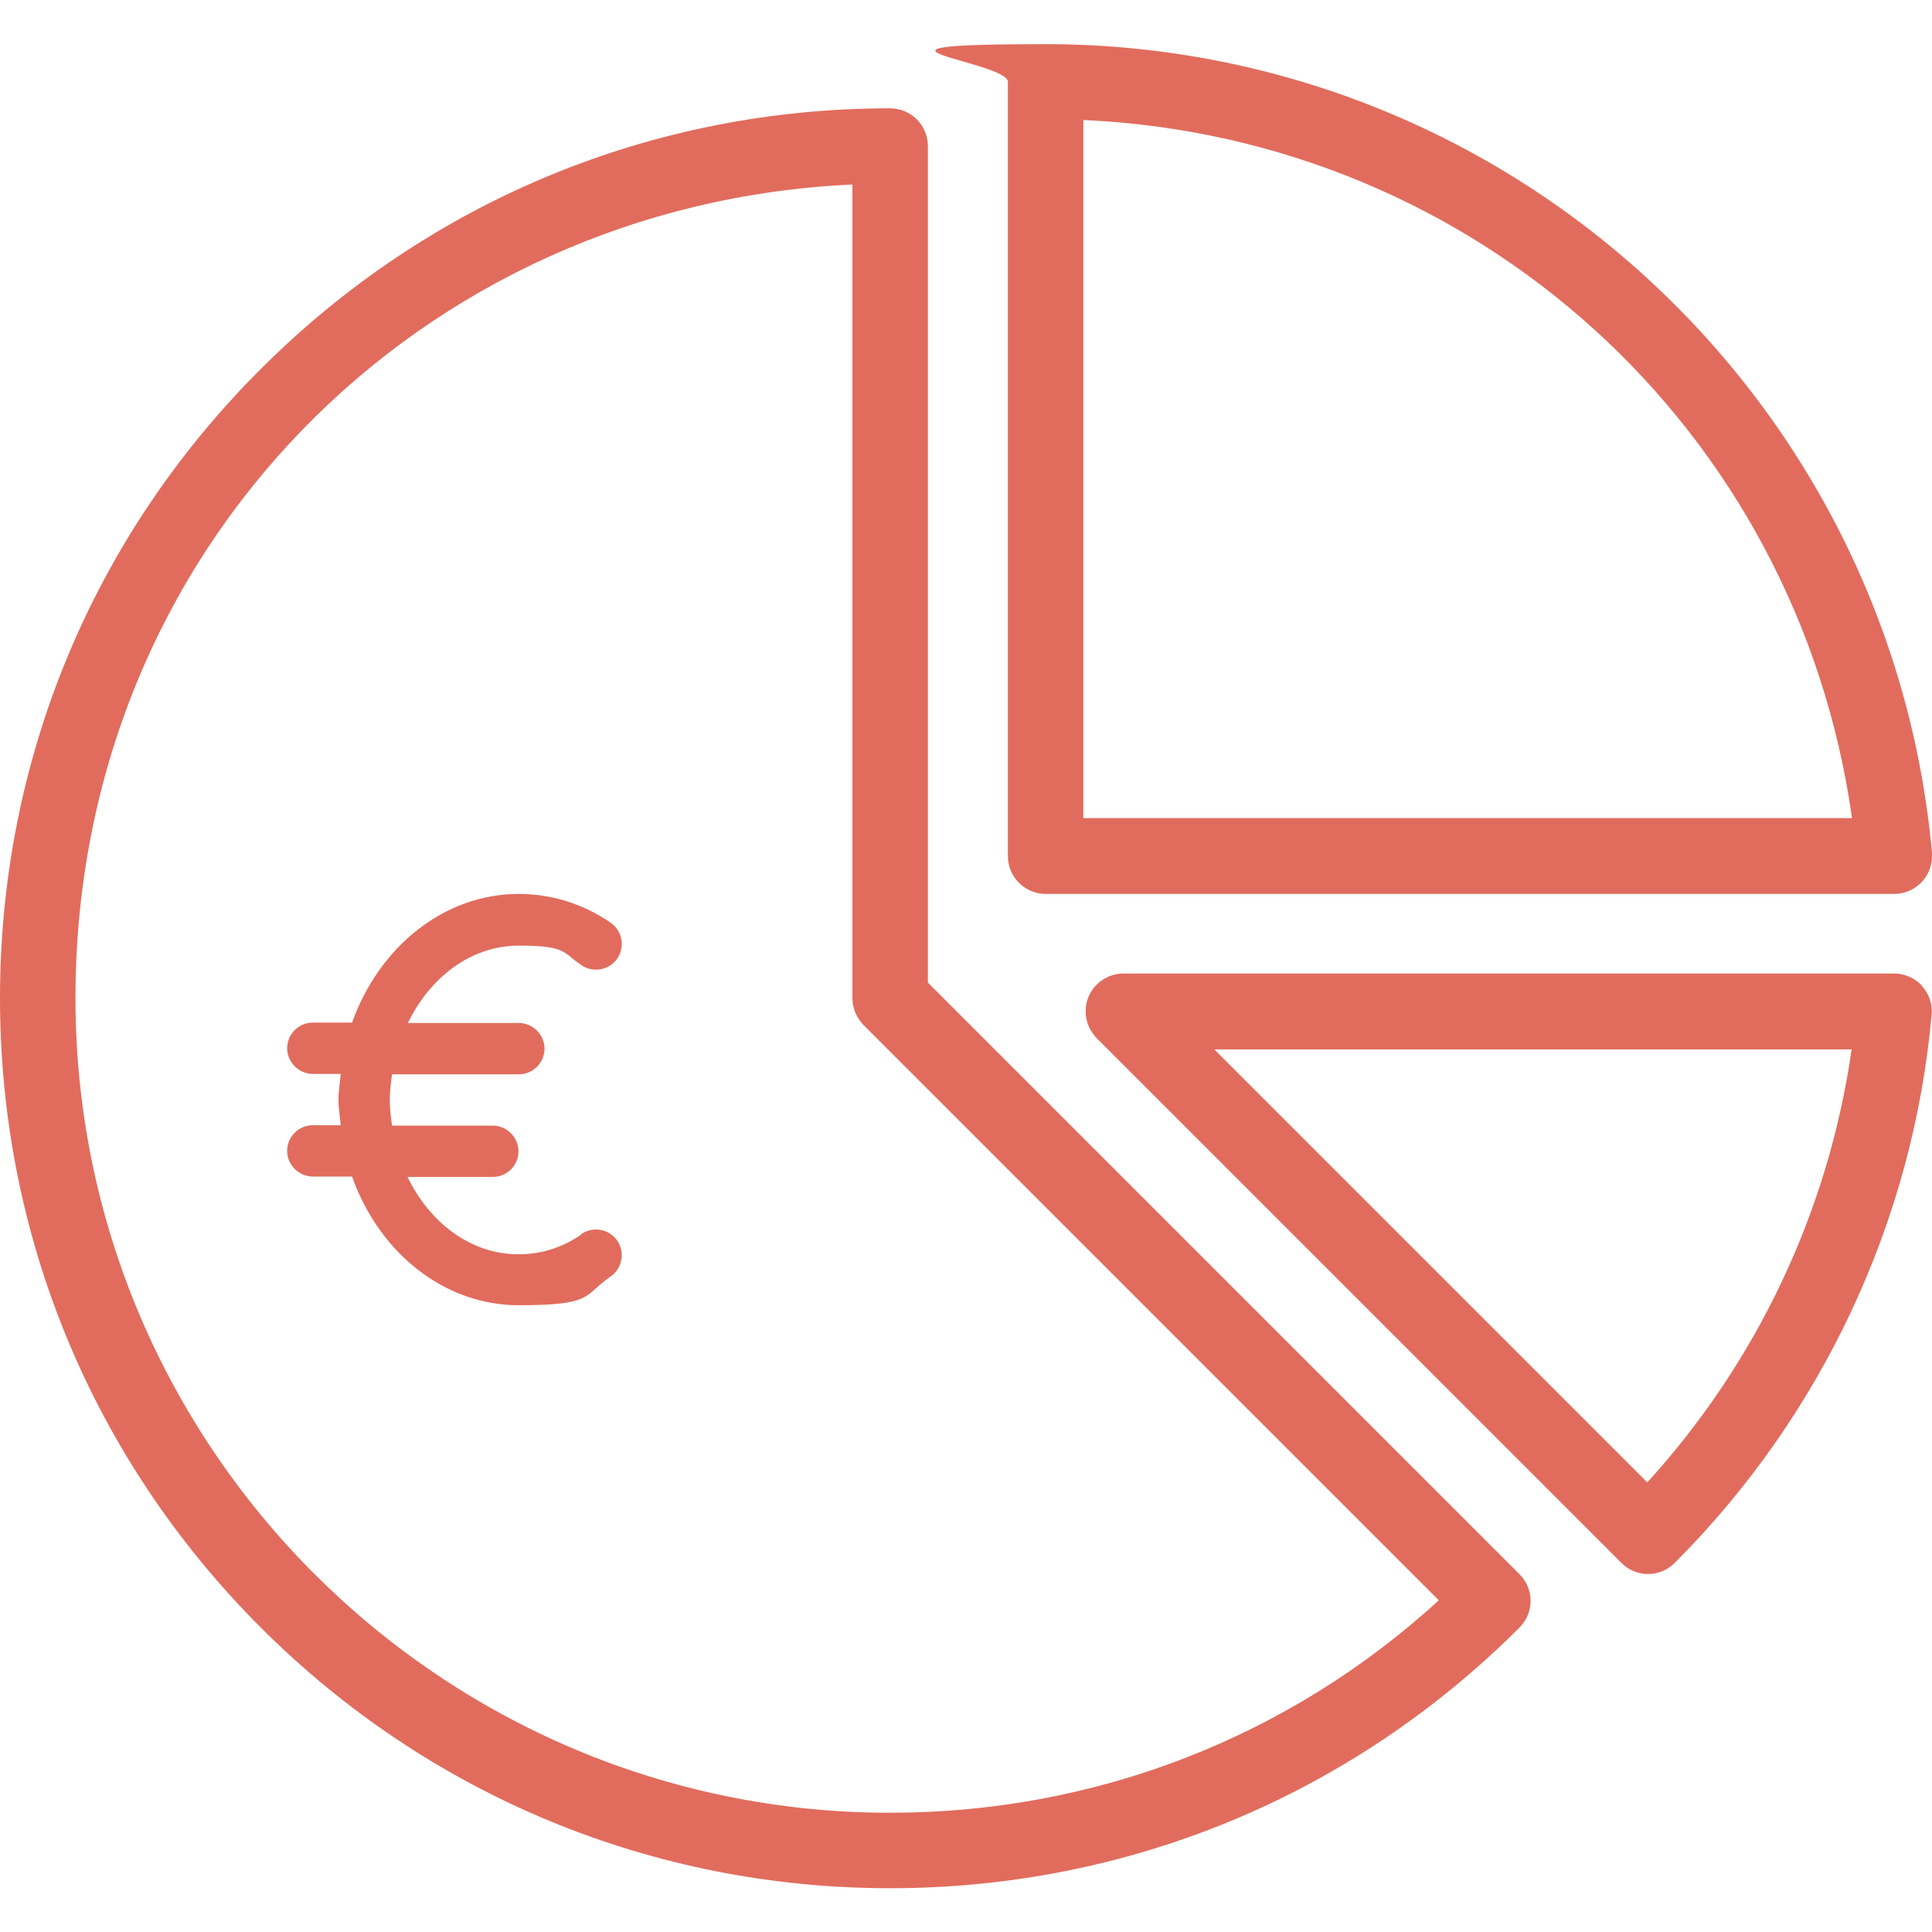 <?xml version="1.0" encoding="UTF-8"?>
<svg id="Calque_1" xmlns="http://www.w3.org/2000/svg" xmlns:xlink="http://www.w3.org/1999/xlink" version="1.1" viewBox="0 0 512 512">
  <!-- Generator: Adobe Illustrator 29.2.1, SVG Export Plug-In . SVG Version: 2.1.0 Build 116)  -->
  <defs>
    <style>
      .st0 {
        fill: #e16c5d;
      }
    </style>
  </defs>
  <path class="st0" d="M277.1,236.9h224.9c5.5,0,10-4.5,10-10,0-.3,0-.6,0-.9-5.3-58.4-32.1-112.4-75.4-152.2-43.6-40-100.2-62.1-159.5-62.1s-10,4.5-10,10v205.2c0,5.5,4.5,10,10,10ZM287.1,31.8c104.2,4.7,189.2,81.9,203.7,185h-203.7V31.8Z"/>
  <path class="st0" d="M245.9,260.4V38.7c0-5.5-4.5-10-10-10-63,0-122.2,24.5-166.8,69.1C24.5,142.3,0,201.5,0,264.5s24.5,122.2,69.1,166.8c44.5,44.5,103.8,69.1,166.8,69.1s122.2-24.5,166.8-69.1c3.9-3.9,3.9-10.2,0-14.1l-156.8-156.8ZM235.9,480.4c-119,0-215.9-96.8-215.9-215.9S111.5,54.1,225.9,48.9v215.6c0,2.7,1.1,5.2,2.9,7.1l152.5,152.5c-39.8,36.4-91.1,56.3-145.4,56.3Z"/>
  <path class="st0" d="M509.4,261.3c-1.9-2.1-4.6-3.3-7.4-3.3h-204.3c-5.5,0-10,4.5-10,10,0,2.7,1.1,5.2,2.9,7.1l139.1,139.1c3.9,3.9,10.2,3.9,14.1,0,39-39,63.2-90.6,68.1-145.3.3-2.8-.7-5.6-2.6-7.6ZM436.6,392.9l-114.8-114.8h168.9c-6.1,42.7-25,82.8-54.2,114.8Z"/>
  <path class="st0" d="M154,327.2c-5.1,3.5-10.7,5.2-16.6,5.2-12.6,0-23.5-8.3-29.4-20.5h22.6c3.8,0,6.8-3.1,6.8-6.8s-3.1-6.8-6.8-6.8h-26.7c-.3-2.2-.6-4.5-.6-6.8s.3-4.6.6-6.8h33.6c3.8,0,6.8-3.1,6.8-6.8s-3.1-6.8-6.8-6.8h-29.4c5.9-12.2,16.8-20.5,29.4-20.5s11.6,1.8,16.6,5.2c3.1,2.1,7.4,1.3,9.5-1.8,2.1-3.1,1.3-7.4-1.8-9.5-7.3-5-15.7-7.6-24.3-7.6-20,0-37.1,14.2-44.2,34.1h-10.4c-3.8,0-6.8,3.1-6.8,6.8s3.1,6.8,6.8,6.8h7.4c-.2,2.3-.6,4.5-.6,6.8s.4,4.6.6,6.8h-7.4c-3.8,0-6.8,3.1-6.8,6.8s3.1,6.8,6.8,6.8h10.4c7.1,20,24.2,34.1,44.2,34.1s17-2.6,24.3-7.6c3.1-2.1,3.9-6.4,1.8-9.5-2.1-3.1-6.4-3.9-9.5-1.8h0Z"/>
</svg>